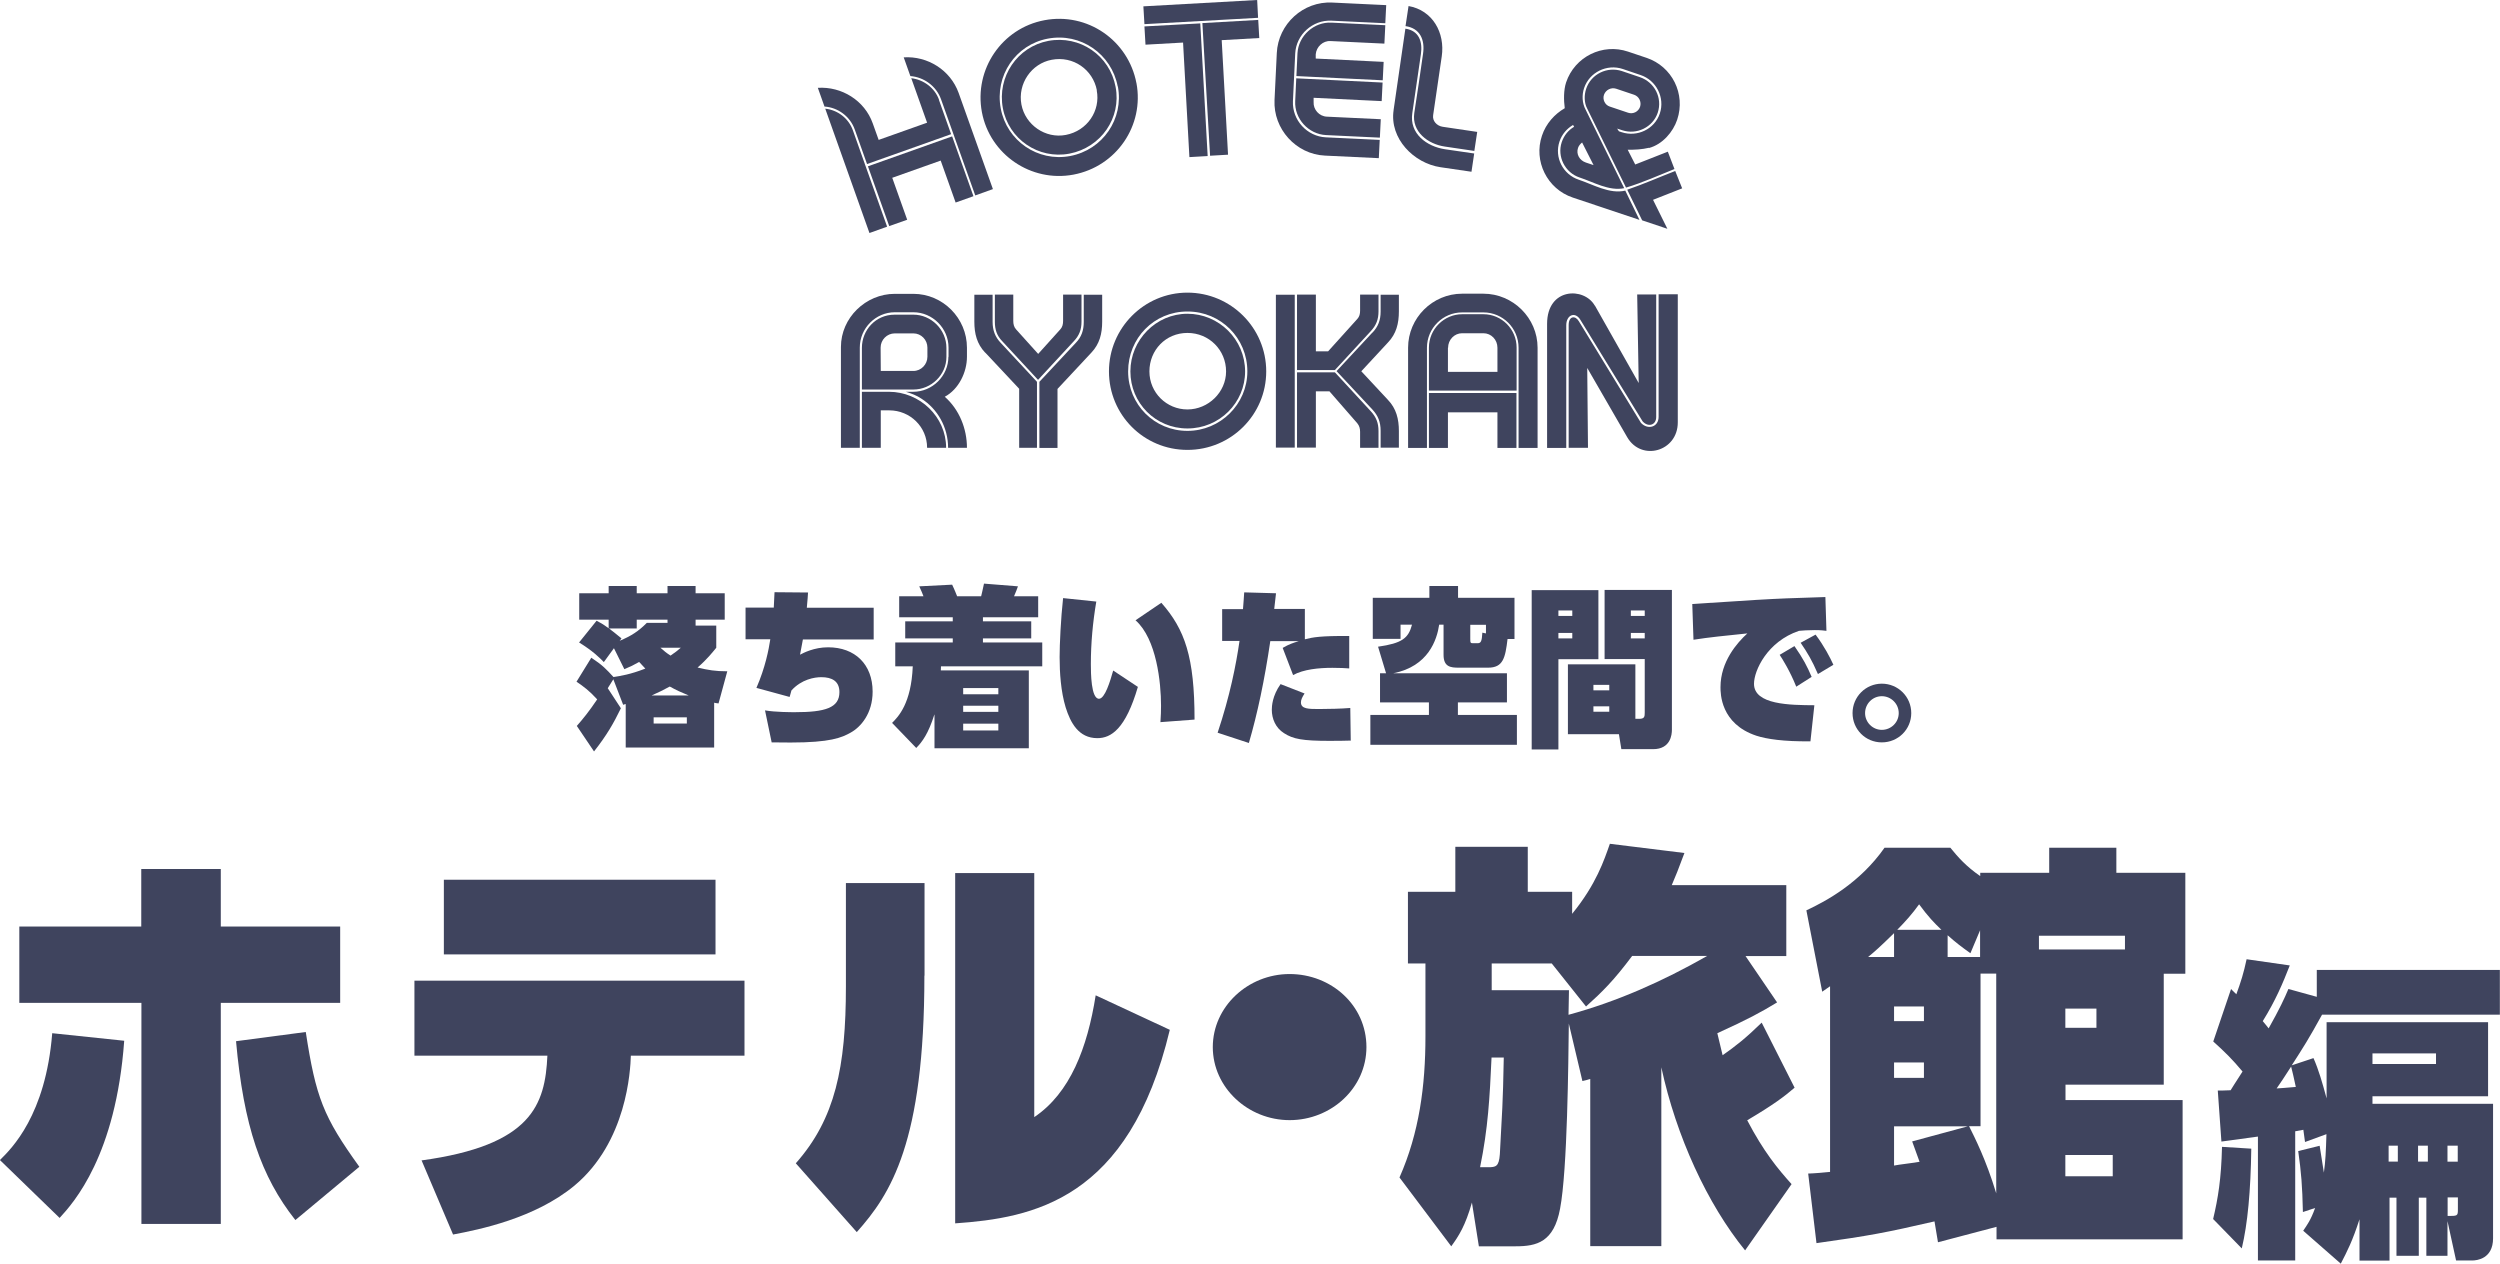 <?xml version="1.0" encoding="UTF-8"?>
<svg id="_レイヤー_2" data-name="レイヤー 2" xmlns="http://www.w3.org/2000/svg" viewBox="0 0 165.65 83.72">
  <defs>
    <style>
      .cls-1 {
        fill: #3f445e;
      }
    </style>
  </defs>
  <g id="_トンボ" data-name="トンボ">
    <g>
      <g>
        <g>
          <path class="cls-1" d="M62.21,6.61l.81,2.28-5.57,1.98-.81-2.28c-.31-.88-1.12-1.47-2.01-1.53l-.44-1.24c1.57-.1,3.1.83,3.64,2.36l.39,1.09,3.21-1.14-1.05-2.95c.81.1,1.55.63,1.84,1.43ZM57.61,15.44l1.17-.42-2.27-6.39c-.29-.8-1.01-1.34-1.83-1.43l2.93,8.24ZM63.08,9.04l-5.57,1.98,1.41,3.96,1.19-.42-.99-2.78,3.21-1.14.99,2.78,1.18-.42-1.41-3.96ZM65.79,12.53l-2.27-6.37c-.55-1.53-2.07-2.46-3.64-2.36l.44,1.24c.89.07,1.71.65,2.03,1.53l2.27,6.38,1.17-.42Z"/>
          <path class="cls-1" d="M75.3,5.5c.53,2.81-1.32,5.53-4.17,6.07-2.81.53-5.54-1.33-6.07-4.14-.53-2.84,1.33-5.56,4.14-6.09,2.85-.54,5.56,1.33,6.1,4.17ZM74.06,5.73c-.41-2.16-2.46-3.58-4.63-3.17-2.14.4-3.53,2.46-3.12,4.63.4,2.14,2.45,3.55,4.59,3.15,2.18-.41,3.57-2.47,3.17-4.61ZM73.92,5.76c.39,2.05-.97,4.02-3.06,4.42-2.05.39-4.03-.96-4.41-3.01-.39-2.09.96-4.07,3.01-4.46,2.09-.39,4.07.96,4.46,3.05ZM72.68,5.99c-.26-1.38-1.57-2.3-2.99-2.03-1.35.25-2.27,1.59-2.01,2.97.26,1.35,1.59,2.27,2.94,2.01,1.42-.27,2.31-1.6,2.05-2.95Z"/>
          <path class="cls-1" d="M75.83,1.6l-.07-1.18,7.54-.42.06,1.18-7.53.42ZM75.9,2.95l-.07-1.2,3.7-.2.49,8.79-1.21.07-.42-7.59-2.49.14ZM79.67,1.53l3.7-.21.07,1.2-2.49.14.42,7.59-1.19.07c-.16-2.92-.35-5.85-.51-8.79Z"/>
          <path class="cls-1" d="M84.6,3.52c.09-1.94,1.76-3.45,3.68-3.35l3.57.17-.06,1.2-3.57-.17c-1.24-.06-2.34.92-2.4,2.18l-.15,3.15c-.06,1.26.94,2.34,2.18,2.4l3.57.17-.06,1.21-3.57-.17c-1.92-.09-3.43-1.77-3.34-3.68l.15-3.1ZM85.89,5.19l-.07,1.51c-.06,1.17.88,2.19,2.04,2.25l3.57.17.06-1.22-3.57-.17c-.51-.02-.91-.47-.88-.97v-.28s4.51.22,4.51.22l.06-1.23-5.72-.28ZM88.16,2.72l3.57.17.06-1.22-3.57-.17c-1.15-.06-2.19.87-2.25,2.04l-.07,1.5,5.72.28.06-1.22-4.5-.22v-.28c.04-.5.48-.91.98-.88Z"/>
          <path class="cls-1" d="M92.34,7.29l.78-5.39c.9.13,1.15.86,1.03,1.68l-.57,3.91c-.21,1.37.96,2.22,2.17,2.4l1.93.28-.18,1.21-2.05-.3c-1.77-.26-3.39-1.9-3.11-3.78ZM95.53,3.74c.23-1.58-.61-3.06-2.2-3.34l-.2,1.33c.96.14,1.3.9,1.16,1.84-.17,1.25-.39,2.66-.58,3.92-.18,1.25.92,2.06,2.02,2.22l1.96.29.19-1.26-2.29-.34c-.39-.06-.69-.39-.63-.77l.57-3.89Z"/>
          <path class="cls-1" d="M109.27,9.79c-.46.11-.94.14-1.42.13l.5.98,2.16-.85.44,1.15c-1.06.42-2.1.9-3.21,1.23l-2.57-5.23c-.21-.39-.21-.9-.07-1.32.33-.98,1.4-1.49,2.37-1.17l1.18.4c.98.33,1.52,1.38,1.19,2.36-.32.96-1.39,1.48-2.35,1.16l-.34-.11.12.18.18.06c1.02.34,2.18-.19,2.53-1.24s-.23-2.2-1.28-2.55l-1.18-.4c-1.05-.35-2.21.22-2.56,1.27-.15.45-.13,1,.1,1.42l2.56,5.21c-1,.21-2.04-.41-2.96-.71-.96-.32-1.5-1.38-1.18-2.34.16-.47.45-.8.82-1.02l-.07-.12c-.41.24-.74.62-.9,1.1-.35,1.05.23,2.18,1.28,2.53.94.31,2.05.97,3.08.72l.94,1.94-4.42-1.48c-1.7-.57-2.61-2.42-2.04-4.1.27-.81.84-1.43,1.51-1.82-.07-.53-.08-1.19.09-1.71.57-1.7,2.41-2.61,4.1-2.04l1.22.41c1.71.57,2.61,2.4,2.04,4.1-.27.81-.97,1.64-1.88,1.88ZM104.56,9.8c-.14.41.1.83.52.97l.51.17-.76-1.5c-.11.09-.22.21-.27.36ZM107.88,7.47c.33.11.68-.07.79-.39.11-.33-.07-.69-.39-.8l-1.19-.4c-.33-.11-.69.07-.81.4-.11.32.07.68.38.78l1.22.41ZM109.53,13.24l1.93-.76-.46-1.15c-1.06.41-2.1.87-3.18,1.24l.99,2.03,1.67.56-.95-1.92Z"/>
        </g>
        <g>
          <path class="cls-1" d="M62.85,23.64v-.61c0-1.28-1.06-2.34-2.33-2.34h-1.23c-1.27,0-2.32,1.06-2.32,2.34v6.64h-1.25v-6.68c0-1.93,1.64-3.52,3.57-3.52h1.23c1.95,0,3.55,1.61,3.55,3.57v.6c0,1.02-.54,2.15-1.47,2.65.96.84,1.47,2.12,1.47,3.38h-1.25c0-1.36-.7-2.57-1.76-3.25-.32-.22-.68-.35-1.04-.46h.49c1.27,0,2.33-1.05,2.33-2.32ZM59.29,20.85h1.23c1.18,0,2.19.99,2.19,2.2v.6c0,1.18-1,2.16-2.19,2.16h-3.41v-2.76c0-1.18.91-2.2,2.17-2.2ZM61.43,29.67c0-1.38-1.12-2.48-2.51-2.48h-.56v2.48h-1.25v-3.71h1.79c2.05,0,3.79,1.66,3.79,3.71h-1.26ZM60.52,22.09h-1.23c-.52,0-.94.43-.94.94s.01,1.03.01,1.55h2.16c.52,0,.93-.44.93-.94v-.61c0-.51-.41-.94-.93-.94Z"/>
          <path class="cls-1" d="M65.28,23.37c-.55-.58-.72-1.26-.72-2.06v-1.78h1.21v1.8c0,.56.17,1,.54,1.39l2.4,2.58v4.37h-1.18v-3.91l-2.25-2.4ZM65.93,19.52h1.21v1.74c0,.21.04.41.19.57l1.46,1.62,1.46-1.62c.15-.16.19-.35.19-.57v-1.74h1.22v1.8c0,.52-.15.91-.51,1.29l-2.37,2.56-2.37-2.56c-.36-.37-.49-.77-.49-1.29v-1.8ZM68.87,25.3l2.41-2.58c.38-.39.53-.83.53-1.39v-1.8h1.22v1.78c0,.8-.17,1.48-.72,2.06l-2.24,2.4v3.91h-1.2v-4.37Z"/>
          <path class="cls-1" d="M83.9,24.61c0,2.86-2.32,5.2-5.22,5.2s-5.2-2.33-5.2-5.2,2.33-5.22,5.2-5.22,5.22,2.33,5.22,5.22ZM82.65,24.61c0-2.2-1.75-3.97-3.97-3.97s-3.93,1.77-3.93,3.97,1.75,3.94,3.93,3.94,3.97-1.77,3.97-3.94ZM82.5,24.61c0,2.08-1.7,3.78-3.82,3.78s-3.78-1.69-3.78-3.78,1.7-3.82,3.78-3.82,3.82,1.7,3.82,3.82ZM81.24,24.61c0-1.41-1.12-2.55-2.56-2.55s-2.52,1.14-2.52,2.55,1.14,2.52,2.52,2.52,2.56-1.14,2.56-2.52Z"/>
          <path class="cls-1" d="M84.54,29.66v-10.13h1.25v10.13h-1.25ZM85.94,19.52h1.25v3.76h.81l1.93-2.14c.15-.16.19-.34.19-.56v-1.06h1.22v1.11c0,.53-.15.92-.51,1.31l-2.38,2.58h-2.51v-4.99ZM87.19,25.92v3.74h-1.25v-4.99h2.51l2.38,2.58c.36.39.51.78.51,1.31v1.11h-1.22v-1.06c0-.22-.05-.4-.19-.57l-1.84-2.11h-.9ZM90.94,22.04c.37-.39.54-.82.54-1.39v-1.12h1.21v1.1c0,.8-.17,1.49-.73,2.07l-1.76,1.9,1.76,1.89c.56.58.73,1.28.73,2.07v1.1h-1.21v-1.12c0-.58-.17-1-.54-1.4l-2.38-2.55,2.38-2.56Z"/>
          <path class="cls-1" d="M98.29,20.7h-1.41c-1.27,0-2.33,1.04-2.33,2.34v6.64h-1.25v-6.64c0-1.97,1.62-3.58,3.58-3.58h1.41c1.96,0,3.59,1.61,3.59,3.58v6.64h-1.26v-6.64c0-1.3-1.05-2.34-2.33-2.34ZM94.68,25.88v-2.85c0-1.22,1.01-2.21,2.2-2.21h1.41c1.21,0,2.2.99,2.2,2.21v2.85h-5.8ZM95.94,27.32v2.36h-1.26v-3.64h5.8v3.64h-1.26v-2.36h-3.28ZM95.94,23.04v1.6h3.28v-1.6c0-.53-.41-.96-.93-.96h-1.41c-.51,0-.93.43-.93.96Z"/>
          <path class="cls-1" d="M105.68,20.25l2.9,5.13-.1-5.87h1.26v8.12c0,.54-.53.7-.9.29l-4.12-6.72c-.35-.59-.94-.33-.94.35v8.13h-1.27v-8.22c0-2.42,2.46-2.45,3.16-1.21ZM103.94,29.67v-8.13c0-.61.44-.65.67-.26l4.12,6.74c.46.49,1.17.28,1.17-.4v-8.12h1.27v8.49c0,1.93-2.41,2.6-3.35.98l-2.65-4.59.05,5.29h-1.26Z"/>
        </g>
      </g>
      <g>
        <g>
          <path class="cls-1" d="M47.46,42.92c-.24.29-.6.76-1.24,1.31.71.17,1.17.25,1.97.25l-.58,2.13c-.22-.03-.24-.03-.29-.05v2.97h-5.86v-2.88c-.06.01-.08.02-.17.05l-.65-1.69-.37.59.87,1.33c-.48.99-.93,1.78-1.78,2.86l-1.14-1.69c.42-.48.79-.93,1.35-1.76-.53-.58-.91-.86-1.37-1.17l.98-1.59c.76.5,1,.77,1.47,1.28.45-.07,1.12-.17,2.11-.56-.21-.22-.29-.31-.41-.44-.35.2-.57.31-.98.48l-.69-1.39-.67.92c-.28-.29-.73-.74-1.64-1.3l1.16-1.44c.23.12.39.2.8.5v-.57h-1.95v-1.75h1.95v-.48h1.86v.48h2.04v-.48h1.86v.48h1.93v1.75h-1.93v.39h1.37v1.47ZM44.23,41.06h-2.04v.58h-1.84c.26.19.4.31.83.66l-.12.16c.78-.33,1.24-.63,1.8-1.19h1.37v-.2ZM45.63,46.08c-.53-.22-.82-.35-1.25-.59-.42.23-.69.36-1.2.59h2.45ZM45.51,47.53h-2.2v.41h2.2v-.41ZM43.76,42.92c.22.2.43.37.67.52.27-.18.5-.36.68-.52h-1.35Z"/>
          <path class="cls-1" d="M53.54,39.27c-.02.29-.02.36-.08,1h4.43v2.1h-4.69c-.08.44-.1.56-.19,1.01.23-.12.93-.49,1.86-.49,1.78,0,2.95,1.13,2.95,2.94,0,1.44-.78,2.34-1.45,2.71-.6.34-1.36.66-3.98.66-.61,0-1.02-.01-1.26-.01l-.44-2.12c.67.12,1.78.12,1.98.12,2.01,0,2.95-.29,2.95-1.33,0-.73-.5-.99-1.2-.99-.45,0-1.31.14-1.98.88-.01.07-.11.37-.12.43l-2.2-.6c.59-1.35.82-2.56.92-3.22h-1.64v-2.1h1.87c.01-.31.02-.37.05-1.02l2.24.02Z"/>
          <path class="cls-1" d="M61.91,47.35c-.4,1.26-.79,1.79-1.2,2.21l-1.6-1.66c.41-.41,1.27-1.28,1.37-3.75h-1.16v-1.58h3.81v-.27h-3.15v-1.13h3.15v-.27h-3.55v-1.39h1.61c-.09-.23-.11-.29-.28-.66l2.18-.11c.2.42.31.73.33.77h1.59c.02-.09.1-.39.19-.84l2.25.18c-.08.22-.11.31-.26.66h1.6v1.39h-3.66v.27h3.2v1.13h-3.2v.27h3.93v1.58h-6.71c0,.11,0,.16-.01.27h5.83v5.16h-6.25v-2.23ZM66.15,45.59h-2.33v.41h2.33v-.41ZM66.15,46.76h-2.33v.41h2.33v-.41ZM66.15,47.95h-2.33v.45h2.33v-.45Z"/>
          <path class="cls-1" d="M75.4,45.5c-.82,2.81-1.78,3.41-2.69,3.41-1.24,0-1.78-1.02-2.1-2.04-.32-1.05-.4-2.31-.4-3.33,0-.84.08-2.55.23-3.91l2.2.23c-.23,1.36-.36,2.75-.36,4.14,0,.58.01,2.3.54,2.3.39,0,.74-1.16.94-1.87l1.63,1.08ZM76.89,47.86c.03-.5.04-.69.04-1.1,0-1.52-.29-4.42-1.69-5.66l1.71-1.16c1.56,1.77,2.2,3.59,2.2,7.74l-2.27.17Z"/>
          <path class="cls-1" d="M84.55,39.3c-.02.17-.11.91-.12,1.05h2.03v2.01c.54-.14,1.04-.23,2.94-.22v2.15c-.27-.02-.59-.04-1.12-.04-.9,0-1.91.1-2.6.48l-.69-1.8c.43-.25.66-.32,1.07-.45h-1.89c-.38,2.58-.85,4.8-1.42,6.75l-2.07-.68c.82-2.46,1.22-4.49,1.45-6.08h-1.15v-2.11h1.38c.04-.56.06-.7.08-1.11l2.12.06ZM89.52,49.07c-.35.01-.76.02-1.41.02-1.81,0-2.43-.12-3.03-.51-.56-.35-.81-.96-.81-1.55,0-.23.03-.92.58-1.7l1.59.62c-.16.25-.24.42-.24.59,0,.44.51.44,1.21.44.59,0,1.49-.02,2.06-.07l.03,2.15Z"/>
          <path class="cls-1" d="M100.35,39.62v2.72h-.46c-.15,1.25-.29,1.9-1.29,1.9h-1.95c-.53,0-1-.05-1-.85v-2h-.29c-.15,1-.71,2.76-3.04,3.22h7.53v1.93h-3.25v.83h3.91v1.98h-9.71v-1.98h3.88v-.83h-3.24v-1.93h.4l-.53-1.76c1.6-.23,2.01-.56,2.25-1.46h-.76v.94h-1.84v-2.72h3.75v-.78h1.9v.78h3.75ZM97.42,42.33c0,.28.02.29.2.29h.28c.22,0,.29-.11.32-.7l.24.05v-.57h-1.04v.93Z"/>
          <path class="cls-1" d="M103.26,43.68v5.98h-1.77v-10.56h4.42v4.58h-2.65ZM104.18,40.81v-.36h-.92v.36h.92ZM103.26,41.94v.36h.92v-.36h-.92ZM103.89,48.66v-4.64h4.47v3.61h.25c.35,0,.37-.14.37-.41v-3.55h-2.66v-4.58h4.46v9.27c0,.31-.08,1.28-1.25,1.28h-2.1l-.16-.99h-3.38ZM106.63,45.74v-.36h-1.05v.36h1.05ZM105.58,46.8v.36h1.05v-.36h-1.05ZM108.98,40.81v-.36h-.92v.36h.92ZM108.06,42.3h.92v-.36h-.92v.36Z"/>
          <path class="cls-1" d="M119.95,49.12c-1.77.02-2.89-.15-3.57-.37-2.38-.79-2.38-2.8-2.38-3.22,0-1.69,1.1-2.94,1.78-3.56-1.47.15-2.56.26-3.57.42l-.08-2.37c.67-.03,3.63-.24,4.23-.27,1.71-.1,2.14-.11,4.59-.19l.07,2.24c-.17-.02-.36-.05-.77-.05s-.88.03-1.05.05c-2.1.71-2.98,2.63-2.98,3.51,0,1.39,2.39,1.41,4,1.42l-.26,2.39ZM119.02,45.5c-.41-1.03-.93-1.86-1.1-2.11l.98-.58c.59.85.84,1.34,1.14,2.04l-1.02.65ZM120.45,44.65c-.39-.9-.67-1.37-1.14-2.06l.99-.54c.57.76.97,1.53,1.18,2l-1.02.61Z"/>
          <path class="cls-1" d="M126.64,47.25c0,1.08-.87,1.94-1.95,1.94s-1.94-.86-1.94-1.94.87-1.95,1.94-1.95,1.95.86,1.95,1.95ZM123.58,47.25c0,.61.5,1.11,1.11,1.11s1.12-.49,1.12-1.11-.51-1.12-1.12-1.12-1.11.5-1.11,1.12Z"/>
        </g>
        <g>
          <path class="cls-1" d="M0,76.86c.76-.75,3.03-2.96,3.46-8.4l4.77.5c-.55,7.6-3.34,10.72-4.28,11.74l-3.96-3.84ZM9.37,57.58h5.26v3.81h7.91v5.06h-7.91v14.65h-5.26v-14.65H1.28v-5.06h8.08v-3.81ZM19.57,80.84c-2.27-2.87-3.43-6.25-3.93-11.85l4.62-.61c.67,4.34,1.16,5.61,3.55,8.93l-4.25,3.54Z"/>
          <path class="cls-1" d="M27.92,76.89c7.33-1,8.2-3.7,8.35-6.94h-8.81v-4.97h21.87v4.97h-7.53c-.03.97-.26,5.72-3.75,8.62-2.62,2.16-6.28,2.9-8.03,3.23l-2.09-4.92ZM47.41,58.29v4.95h-18v-4.95h18Z"/>
          <path class="cls-1" d="M61.25,64.65c0,11.05-2.24,14.48-4.48,16.99l-4.04-4.56c2.62-2.96,3.32-6.38,3.32-11.72v-6.85h5.21v6.13ZM77.51,68.24c-2.7,11.3-9.1,12.46-14.22,12.82v-23.21h5.24v16.17c2.38-1.6,3.52-4.59,4.07-8.07l4.92,2.29Z"/>
          <path class="cls-1" d="M90.54,69.38c0,2.71-2.33,4.84-5.09,4.84s-5.09-2.16-5.09-4.84,2.33-4.84,5.09-4.84,5.09,2.07,5.09,4.84Z"/>
          <path class="cls-1" d="M97.99,82.58l-.46-2.9c-.44,1.55-.87,2.21-1.37,2.9l-3.43-4.56c1.31-2.96,1.72-6.08,1.72-9.34v-4.84h-1.16v-4.75h3.14v-2.98h4.8v2.98h2.94v1.46c1.6-1.96,2.12-3.56,2.5-4.64l4.94.61c-.41,1.11-.58,1.52-.84,2.13h7.59v4.7h-2.7l2.09,3.07c-1.05.64-1.95,1.13-3.96,2.04.12.52.15.64.35,1.46.87-.61,1.51-1.11,2.59-2.16l2.18,4.31c-.67.58-1.4,1.13-3.14,2.16,1.1,2.1,2.04,3.23,2.94,4.23l-3.08,4.39c-2.5-3.07-4.57-7.57-5.55-12.13v11.85h-4.71v-11.08c-.23.08-.29.08-.52.14l-.9-3.81c-.03,2.51-.09,9.73-.58,12.27-.41,2.21-1.54,2.49-2.94,2.49h-2.41ZM98.83,70.07c-.12,2.63-.23,4.7-.76,7.27h.52c.52,0,.73-.03.79-.86.15-2.87.2-3.21.26-6.41h-.81ZM108.14,63.35c-1.22,1.63-1.98,2.38-3.05,3.34l-2.27-2.85h-3.98v1.77h5.12c0,.25-.03,1.38-.03,1.63,3.23-.88,6.22-2.21,9.19-3.9h-4.97Z"/>
          <path class="cls-1" d="M128.41,82.31c-.09-.55-.09-.58-.23-1.38-3.26.75-4.25.94-7.82,1.44l-.55-4.61c.23,0,1.25-.08,1.45-.11v-12.3c-.23.17-.29.19-.52.36l-1.05-5.39c1.31-.61,3.55-1.82,5.18-4.15h4.36c.52.64,1.05,1.24,1.98,1.88v-.22h4.57v-1.66h4.45v1.66h4.57v6.69h-1.43v7.35h-6.51v1.02h7.76v9.23h-12.33v-.83l-3.87,1.02ZM125.5,61.83c-.93.91-1.28,1.22-1.72,1.58h1.72v-1.58ZM127.48,67.66v-.97h-1.98v.97h1.98ZM127.48,71.42v-1.02h-1.98v1.02h1.98ZM125.5,74.63v2.6c.26-.06,1.42-.19,1.69-.25l-.49-1.35,3.69-1h-4.89ZM128.64,61.61c-.49-.47-.87-.86-1.48-1.69-.46.64-.9,1.13-1.45,1.69h2.94ZM129.05,63.41h2.15v-1.77l-.64,1.52c-.58-.41-1.02-.75-1.51-1.19v1.44ZM132.28,64.51h-1.05v10.11h-.76c.38.77,1.11,2.18,1.8,4.45v-14.56ZM140.8,62.91v-.91h-5.7v.91h5.7ZM138.91,66.83h-2.06v1.27h2.06v-1.27ZM139.99,76.53h-3.14v1.41h3.14v-1.41Z"/>
          <path class="cls-1" d="M146.64,80.78c.33-1.39.54-2.67.59-4.79l1.94.12c-.04,2.82-.24,4.97-.63,6.61l-1.9-1.95ZM154.17,67.73h10.69v4.91h-7.66v.5h7.99v8.91c0,1.37-1.09,1.47-1.38,1.47h-1.07l-.57-2.61v2.3h-1.4v-3.85h-.5v3.85h-1.48v-3.85h-.46v4.17h-1.99v-2.74c-.46,1.43-.81,2.11-1.24,2.94l-2.49-2.18c.26-.39.5-.7.79-1.51l-.81.27c-.04-1.76-.11-2.61-.31-4.04l1.42-.35c.09.54.11.66.28,1.78.11-.81.13-1.31.17-2.55l-1.42.52c-.02-.12-.09-.7-.11-.81-.33.06-.35.06-.54.1v8.56h-2.47v-8.21l-2.42.33-.24-3.38c.33,0,.35,0,.85-.02.17-.29.24-.37.79-1.24-.66-.79-1.13-1.26-1.94-1.99l1.18-3.48c.04.06.3.29.35.35.31-.85.48-1.39.68-2.32l2.86.41c-.46,1.18-.94,2.32-1.79,3.69.2.25.3.35.39.48.72-1.28,1.05-1.99,1.31-2.61l1.88.52v-1.78h12.13v2.96h-11.78c-.89,1.62-1.22,2.13-2.01,3.36l1.44-.48c.35.79.59,1.64.87,2.67v-5.06ZM150.85,72.12c.42-.02.5-.04,1.27-.1-.09-.46-.28-1.24-.31-1.35-.52.81-.63.97-.96,1.45ZM161.41,70.5v-.7h-4.21v.7h4.21ZM158.88,75.91h-.61v1.06h.61v-1.06ZM160.87,75.91h-.65v1.06h.65v-1.06ZM162.85,76.97v-1.06h-.68v1.06h.68ZM162.18,80.57c.66,0,.68,0,.68-.44v-.79h-.68v1.22Z"/>
        </g>
      </g>
    </g>
  </g>
</svg>